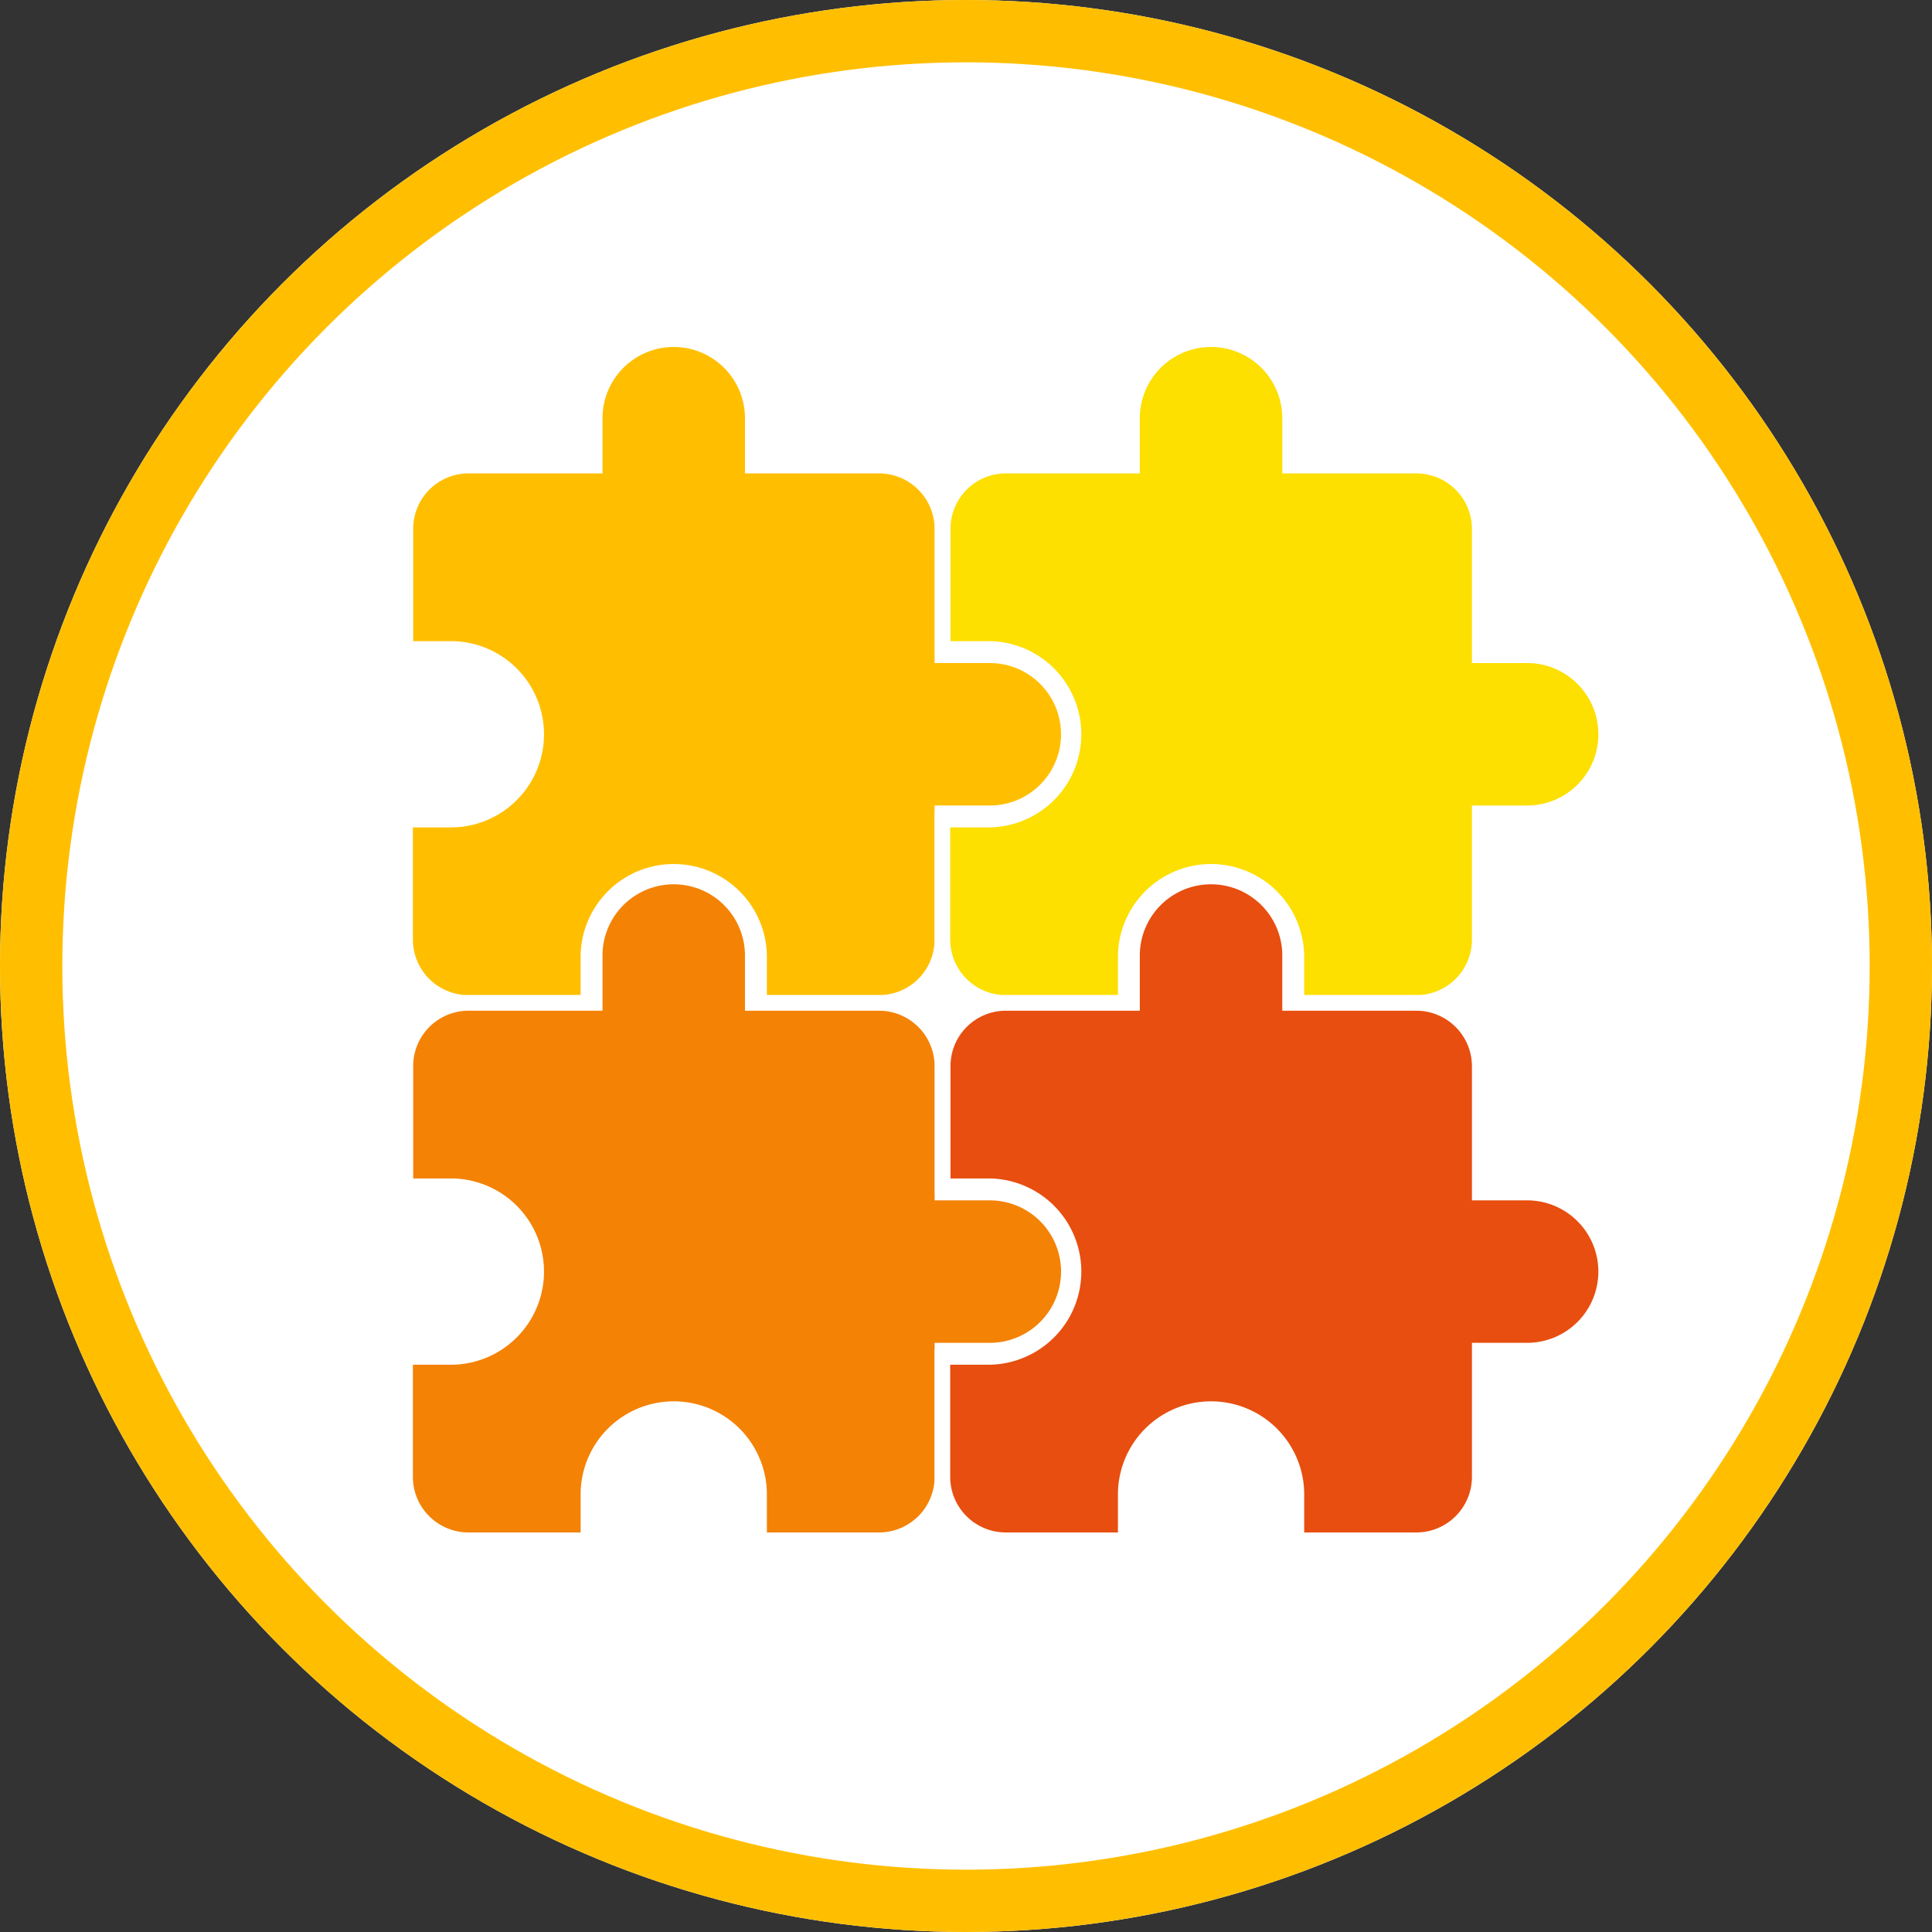 <svg xmlns="http://www.w3.org/2000/svg" width="62" height="62" viewBox="0 0 62 62">
  <rect x="0" y="0" width="62" height="62" fill="#333333" stroke="none"/>
  <g id="pack_platine" transform="translate(-700 -877)">
    <g id="Ellipse_4" data-name="Ellipse 4" transform="translate(700 877)" fill="#fff" stroke="#ffbf00" stroke-width="2">
      <circle cx="31" cy="31" r="31" stroke="none"/>
      <circle cx="31" cy="31" r="30" fill="none"/>
    </g>
    <g id="Groupe_295" data-name="Groupe 295" transform="translate(683.963 828.846)">
      <path id="ic_extension_24px" d="M20.765,11.143H19.243V7.086a2.035,2.035,0,0,0-2.029-2.029H13.157V3.536a2.536,2.536,0,1,0-5.072,0V5.057H4.029A2.026,2.026,0,0,0,2.01,7.086V10.94H3.521a2.739,2.739,0,0,1,0,5.477H2v3.854A2.035,2.035,0,0,0,4.029,22.3H7.883V20.779a2.739,2.739,0,0,1,5.477,0V22.3h3.854a2.035,2.035,0,0,0,2.029-2.029V16.215h1.521a2.536,2.536,0,0,0,0-5.072Z" transform="translate(27.037 58.039)" fill="#ffbf00" stroke="#fff" stroke-width="0.5"/>
      <path id="ic_extension_24px-2" data-name="ic_extension_24px" d="M20.765,11.143H19.243V7.086a2.035,2.035,0,0,0-2.029-2.029H13.157V3.536a2.536,2.536,0,1,0-5.072,0V5.057H4.029A2.026,2.026,0,0,0,2.01,7.086V10.94H3.521a2.739,2.739,0,0,1,0,5.477H2v3.854A2.035,2.035,0,0,0,4.029,22.3H7.883V20.779a2.739,2.739,0,0,1,5.477,0V22.3h3.854a2.035,2.035,0,0,0,2.029-2.029V16.215h1.521a2.536,2.536,0,0,0,0-5.072Z" transform="translate(27.037 75.282)" fill="#f48205" stroke="#fff" stroke-width="0.5"/>
      <path id="ic_extension_24px-3" data-name="ic_extension_24px" d="M20.765,11.143H19.243V7.086a2.035,2.035,0,0,0-2.029-2.029H13.157V3.536a2.536,2.536,0,1,0-5.072,0V5.057H4.029A2.026,2.026,0,0,0,2.01,7.086V10.94H3.521a2.739,2.739,0,0,1,0,5.477H2v3.854A2.035,2.035,0,0,0,4.029,22.3H7.883V20.779a2.739,2.739,0,0,1,5.477,0V22.3h3.854a2.035,2.035,0,0,0,2.029-2.029V16.215h1.521a2.536,2.536,0,0,0,0-5.072Z" transform="translate(44.28 58.039)" fill="#fddf00" stroke="#fff" stroke-width="0.5"/>
      <path id="ic_extension_24px-4" data-name="ic_extension_24px" d="M20.765,11.143H19.243V7.086a2.035,2.035,0,0,0-2.029-2.029H13.157V3.536a2.536,2.536,0,1,0-5.072,0V5.057H4.029A2.026,2.026,0,0,0,2.01,7.086V10.94H3.521a2.739,2.739,0,0,1,0,5.477H2v3.854A2.035,2.035,0,0,0,4.029,22.3H7.883V20.779a2.739,2.739,0,0,1,5.477,0V22.3h3.854a2.035,2.035,0,0,0,2.029-2.029V16.215h1.521a2.536,2.536,0,0,0,0-5.072Z" transform="translate(44.28 75.282)" fill="#e74e0f" stroke="#fff" stroke-width="0.5"/>
    </g>
  </g>
</svg>
